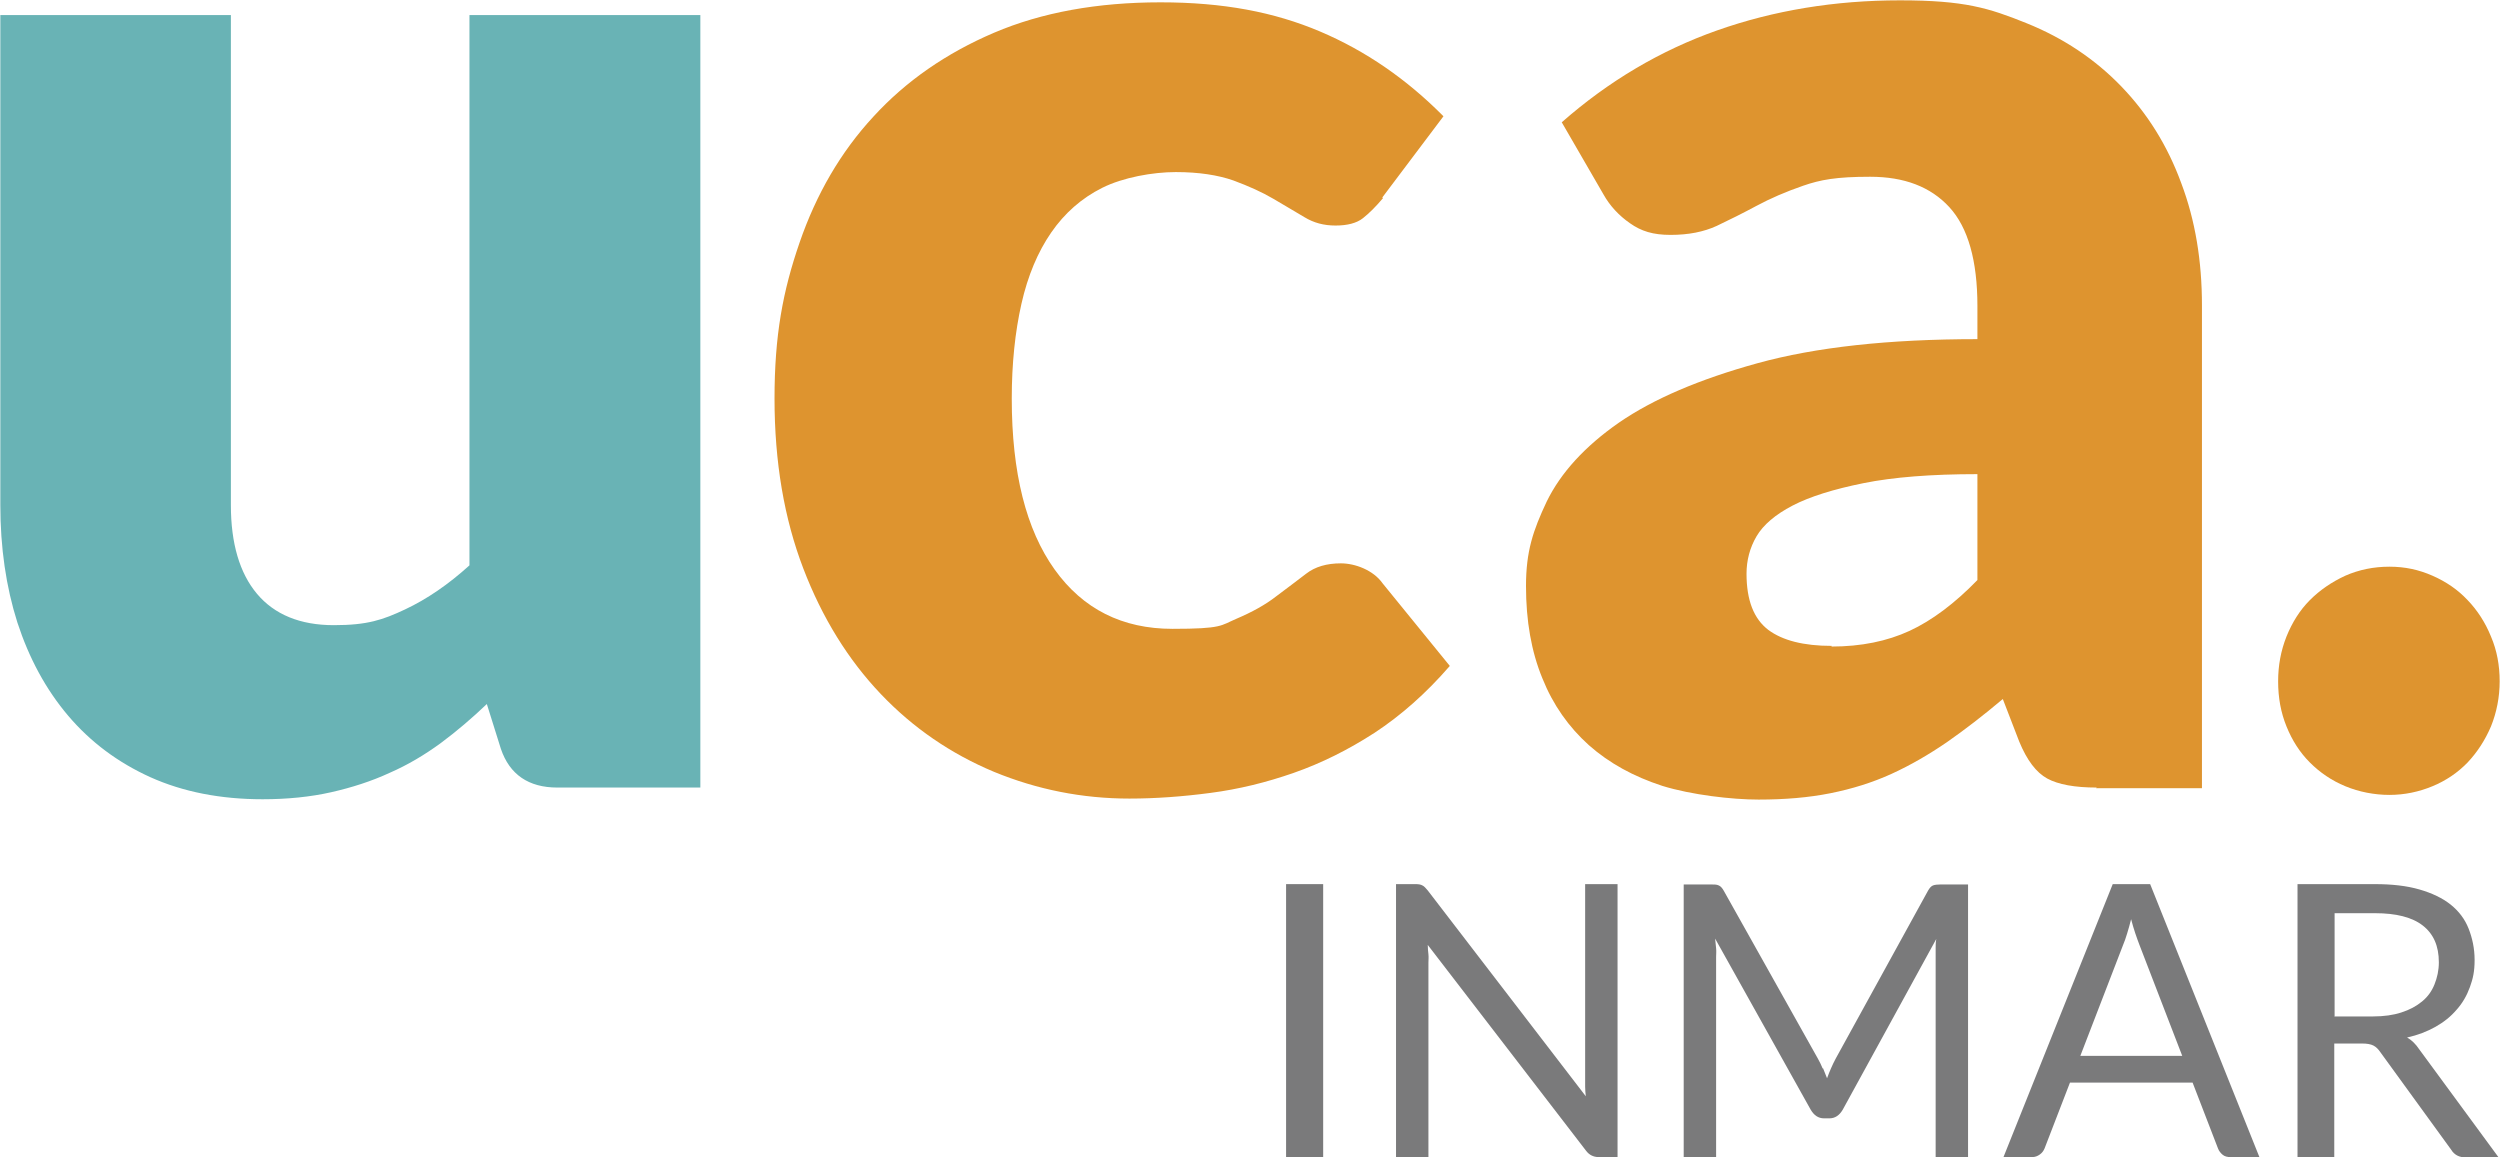 <?xml version="1.0" encoding="UTF-8"?>
<svg id="Capa_2" xmlns="http://www.w3.org/2000/svg" viewBox="0 0 748.2 346.3">
  <g id="Capa_1-2" data-name="Capa_1">
    <g>
      <path d="M681.8,203.9c0-4.7.8-9.1,2.5-13.4,1.7-4.2,4-7.9,7-10.9,3-3,6.5-5.4,10.6-7.3,4.1-1.8,8.5-2.7,13.2-2.7s8.8.9,12.9,2.7c4.1,1.8,7.6,4.2,10.5,7.3,2.9,3,5.3,6.7,7,10.9,1.8,4.2,2.6,8.7,2.6,13.4s-.9,9.3-2.6,13.5c-1.8,4.2-4.1,7.7-7,10.8-2.9,3-6.4,5.4-10.5,7.1-4.1,1.7-8.4,2.6-12.9,2.6s-9.1-.9-13.2-2.6c-4.1-1.7-7.6-4.1-10.6-7.1-3-3-5.3-6.6-7-10.8-1.7-4.2-2.5-8.6-2.5-13.5Z" style="fill: #de942f;"/>
      <path d="M69.1,4.5v146.7c0,11.4,2.6,20.3,7.8,26.5,5.2,6.2,12.9,9.4,23,9.4s14.7-1.6,21.3-4.7c6.6-3.1,13-7.5,19.3-13.2V4.5h69.1v231.2h-42.8c-8.6,0-14.3-3.9-16.9-11.6l-4.2-13.4c-4.5,4.3-9.1,8.2-13.8,11.7-4.8,3.5-9.8,6.5-15.3,8.9-5.4,2.5-11.3,4.4-17.5,5.8-6.2,1.4-13.1,2.1-20.5,2.1-12.6,0-23.8-2.2-33.6-6.6-9.7-4.4-17.9-10.5-24.6-18.4-6.7-7.9-11.7-17.2-15.2-27.9-3.4-10.7-5.1-22.4-5.1-35.2V4.5h69.1Z" style="fill: #69b3b5;"/>
      <path d="M413.9,59.3c-2.1,2.5-4.1,4.5-6,6-1.9,1.5-4.7,2.2-8.2,2.2s-6.5-.8-9.3-2.5c-2.8-1.6-5.8-3.5-9.3-5.5-3.4-2-7.4-3.8-12-5.5-4.6-1.6-10.3-2.5-17.2-2.5s-15.8,1.6-22,4.7c-6.2,3.1-11.3,7.6-15.3,13.4s-7,12.9-8.9,21.3c-1.9,8.4-2.9,17.9-2.9,28.4,0,22.2,4.3,39.2,12.8,51.1,8.5,11.9,20.3,17.8,35.3,17.8s14.4-1,19.1-3c4.7-2,8.7-4.2,11.9-6.7,3.3-2.5,6.3-4.7,9-6.8,2.7-2.1,6.2-3.1,10.4-3.1s9.7,2,12.5,6l20.1,24.7c-7.1,8.2-14.6,14.8-22.5,20-7.9,5.1-15.9,9.1-24.2,12s-16.5,4.9-24.9,6c-8.3,1.1-16.4,1.7-24.3,1.7-14.1,0-27.6-2.7-40.5-8-12.9-5.4-24.2-13.1-33.9-23.3-9.7-10.2-17.5-22.7-23.2-37.6-5.7-14.9-8.6-31.8-8.6-50.8s2.5-32.2,7.5-46.7c5-14.5,12.3-27.1,22.1-37.7,9.7-10.6,21.8-19,36.1-25.1,14.3-6.1,31-9.1,49.8-9.1s34,2.9,47.7,8.7c13.7,5.8,26,14.3,37,25.4l-18.3,24.3Z" style="fill: #de942f;"/>
      <path d="M627.5,235.7c-6.5,0-11.5-.9-14.8-2.7-3.3-1.8-6.1-5.5-8.4-11.1l-4.9-12.7c-5.8,4.9-11.4,9.2-16.7,12.9-5.4,3.7-10.9,6.9-16.6,9.5-5.7,2.6-11.8,4.5-18.3,5.8-6.5,1.3-13.6,1.9-21.5,1.9s-20.1-1.4-28.8-4.1c-8.6-2.8-15.9-6.8-22-12.2-6-5.4-10.7-12-13.9-20-3.3-8-4.9-17.2-4.9-27.6s2.1-16.6,6.2-25.3c4.2-8.6,11.4-16.5,21.6-23.6,10.3-7.1,24.1-13,41.5-17.8,17.4-4.8,39.3-7.2,65.8-7.2v-9.9c0-13.6-2.8-23.5-8.4-29.6s-13.5-9.1-23.7-9.1-14.9.9-20.1,2.7c-5.2,1.8-9.8,3.8-13.9,6-4.1,2.2-8.1,4.2-11.9,6-3.9,1.8-8.5,2.7-13.8,2.7s-8.8-1.1-12.2-3.5c-3.3-2.3-6-5.2-7.9-8.6l-12.5-21.6c14-12.3,29.5-21.5,46.5-27.5,17-6,35.3-9,54.7-9s26.6,2.3,37.8,6.8c11.2,4.5,20.7,10.9,28.5,19,7.8,8.1,13.8,17.7,17.9,28.9,4.2,11.1,6.2,23.3,6.2,36.6v144.5h-31.7ZM548.1,193.5c8.9,0,16.7-1.6,23.4-4.7s13.5-8.2,20.3-15.2v-31.7c-13.8,0-25.2.9-34.1,2.7-8.9,1.8-16,4-21.2,6.7-5.2,2.7-8.8,5.8-10.8,9.2-2,3.4-3,7.2-3,11.2,0,8,2.2,13.5,6.5,16.8,4.3,3.2,10.6,4.8,19,4.8Z" style="fill: #de942f;"/>
      <g>
        <path d="M396,346.3h-11.1v-81.7h11.1v81.7Z" style="fill: #7a7a7b;"/>
        <path d="M425.7,265c.5.2,1,.8,1.6,1.5l47.3,61.6c-.1-1-.2-1.9-.2-2.9,0-.9,0-1.8,0-2.7v-57.9h9.7v81.7h-5.6c-.9,0-1.6-.2-2.2-.5-.6-.3-1.2-.8-1.7-1.5l-47.3-61.5c0,1,.1,1.9.2,2.8s0,1.7,0,2.5v58.2h-9.7v-81.7h5.7c1,0,1.7.1,2.2.4Z" style="fill: #7a7a7b;"/>
        <path d="M545.6,319.7c.4,1,.8,2,1.2,3,.4-1.1.8-2.1,1.2-3,.4-1,.9-1.9,1.4-2.9l27.6-50.2c.5-.9,1-1.4,1.5-1.6.5-.2,1.3-.3,2.3-.3h8.2v81.7h-9.7v-60c0-.8,0-1.7,0-2.6,0-.9,0-1.8.2-2.8l-28,51.1c-1,1.7-2.3,2.6-4,2.6h-1.6c-1.7,0-3-.9-4-2.6l-28.6-51.2c.1,1,.2,2,.3,2.9s0,1.8,0,2.6v60h-9.7v-81.7h8.2c1,0,1.7,0,2.3.3.5.2,1,.7,1.5,1.6l28.2,50.3c.5.9,1,1.9,1.4,2.9Z" style="fill: #7a7a7b;"/>
        <path d="M676.1,346.3h-8.5c-1,0-1.8-.2-2.4-.7-.6-.5-1.1-1.1-1.4-1.9l-7.6-19.7h-36.7l-7.6,19.7c-.3.7-.7,1.3-1.4,1.8s-1.4.8-2.4.8h-8.5l32.7-81.7h11.2l32.7,81.7ZM622.6,316h30.5l-12.8-33.2c-.8-2.1-1.7-4.6-2.5-7.7-.4,1.6-.8,3-1.2,4.3-.4,1.3-.8,2.5-1.2,3.4l-12.8,33.2Z" style="fill: #7a7a7b;"/>
        <path d="M698.6,312.2v34.1h-11v-81.7h23.1c5.2,0,9.6.5,13.4,1.6s6.9,2.6,9.3,4.5c2.5,2,4.3,4.4,5.4,7.2s1.8,5.9,1.8,9.4-.5,5.6-1.4,8.1-2.2,4.8-4,6.8c-1.7,2-3.8,3.7-6.3,5.1s-5.3,2.5-8.5,3.2c1.4.8,2.6,2,3.6,3.5l23.8,32.4h-9.8c-2,0-3.5-.8-4.4-2.3l-21.2-29.2c-.6-.9-1.3-1.6-2.1-2-.8-.4-1.9-.6-3.4-.6h-8.4ZM698.6,304.2h11.6c3.2,0,6.1-.4,8.5-1.2,2.5-.8,4.5-1.9,6.2-3.3s2.9-3.1,3.7-5.1c.8-2,1.3-4.2,1.3-6.6,0-4.9-1.6-8.5-4.8-11-3.2-2.5-8-3.7-14.3-3.7h-12.1v30.8Z" style="fill: #7a7a7b;"/>
      </g>
    </g>
  </g>
</svg>